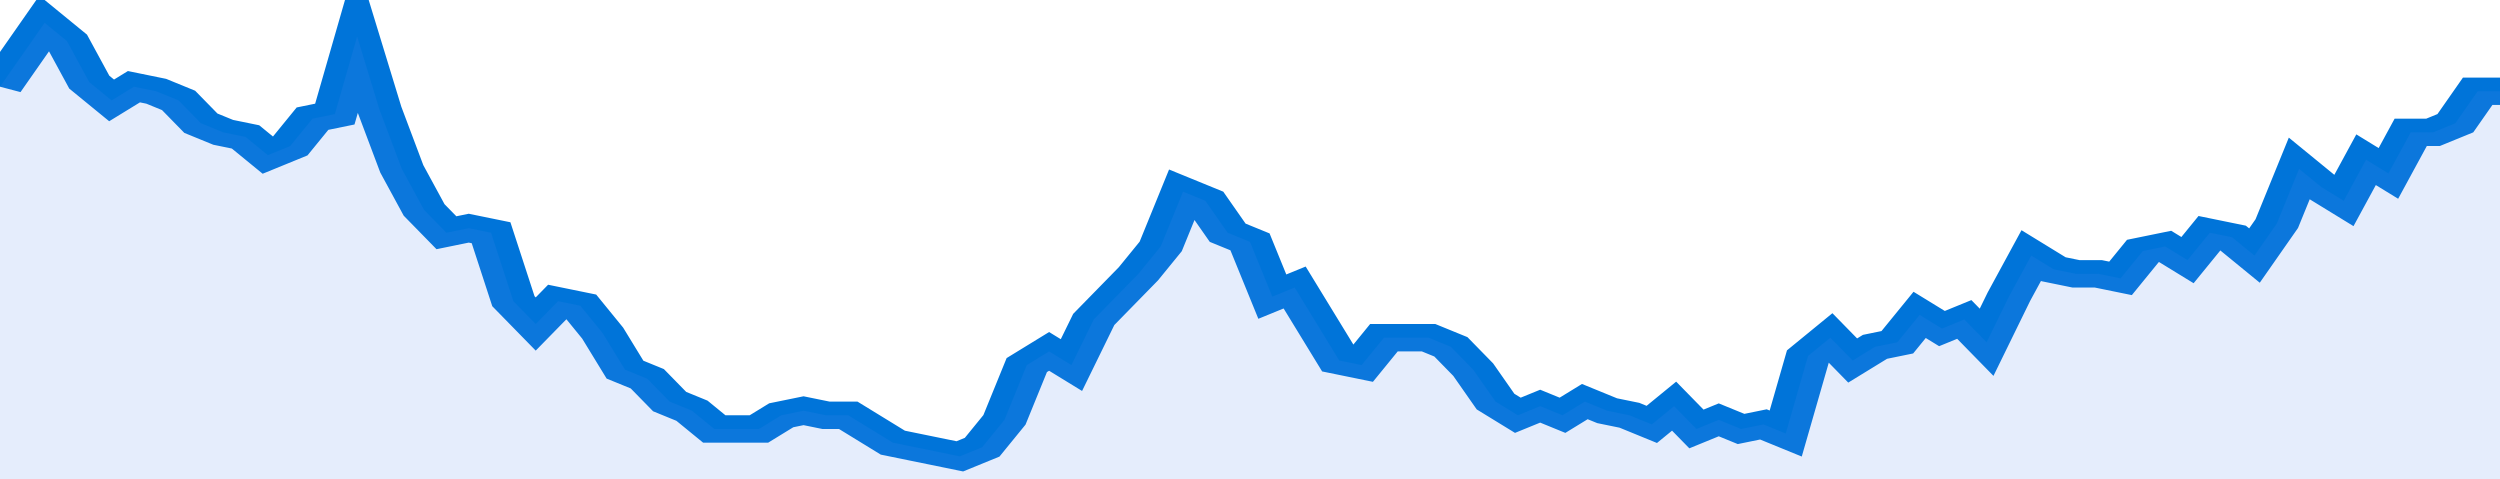 <svg xmlns="http://www.w3.org/2000/svg" viewBox="0 0 336 105" width="120" height="23" preserveAspectRatio="none">
				 <polyline fill="none" stroke="#0074d9" stroke-width="6" points="0, 19 3, 12 6, 5 9, 9 12, 18 15, 22 18, 19 21, 20 24, 22 27, 27 30, 29 33, 30 36, 34 39, 32 42, 26 45, 25 48, 8 51, 24 54, 37 57, 46 60, 51 63, 50 66, 51 69, 66 72, 71 75, 66 78, 67 81, 73 84, 81 87, 83 90, 88 93, 90 96, 94 99, 94 102, 94 105, 91 108, 90 111, 91 114, 91 117, 94 120, 97 123, 98 126, 99 129, 100 132, 98 135, 92 138, 80 141, 77 144, 80 147, 70 150, 65 153, 60 156, 54 159, 42 162, 44 165, 51 168, 53 171, 65 174, 63 177, 71 180, 79 183, 80 186, 74 189, 74 192, 74 195, 76 198, 81 201, 88 204, 91 207, 89 210, 91 213, 88 216, 90 219, 91 222, 93 225, 89 228, 94 231, 92 234, 94 237, 93 240, 95 243, 78 246, 74 249, 79 252, 76 255, 75 258, 69 261, 72 264, 70 267, 75 270, 65 273, 56 276, 59 279, 60 282, 60 285, 61 288, 55 291, 54 294, 57 297, 51 300, 52 303, 56 306, 49 309, 37 312, 41 315, 44 318, 35 321, 38 324, 29 327, 29 330, 27 333, 20 336, 20 336, 20 "> </polyline>
				 <polygon fill="#5085ec" opacity="0.15" points="0, 105 0, 19 3, 12 6, 5 9, 9 12, 18 15, 22 18, 19 21, 20 24, 22 27, 27 30, 29 33, 30 36, 34 39, 32 42, 26 45, 25 48, 8 51, 24 54, 37 57, 46 60, 51 63, 50 66, 51 69, 66 72, 71 75, 66 78, 67 81, 73 84, 81 87, 83 90, 88 93, 90 96, 94 99, 94 102, 94 105, 91 108, 90 111, 91 114, 91 117, 94 120, 97 123, 98 126, 99 129, 100 132, 98 135, 92 138, 80 141, 77 144, 80 147, 70 150, 65 153, 60 156, 54 159, 42 162, 44 165, 51 168, 53 171, 65 174, 63 177, 71 180, 79 183, 80 186, 74 189, 74 192, 74 195, 76 198, 81 201, 88 204, 91 207, 89 210, 91 213, 88 216, 90 219, 91 222, 93 225, 89 228, 94 231, 92 234, 94 237, 93 240, 95 243, 78 246, 74 249, 79 252, 76 255, 75 258, 69 261, 72 264, 70 267, 75 270, 65 273, 56 276, 59 279, 60 282, 60 285, 61 288, 55 291, 54 294, 57 297, 51 300, 52 303, 56 306, 49 309, 37 312, 41 315, 44 318, 35 321, 38 324, 29 327, 29 330, 27 333, 20 336, 20 336, 105 "></polygon>
			</svg>
